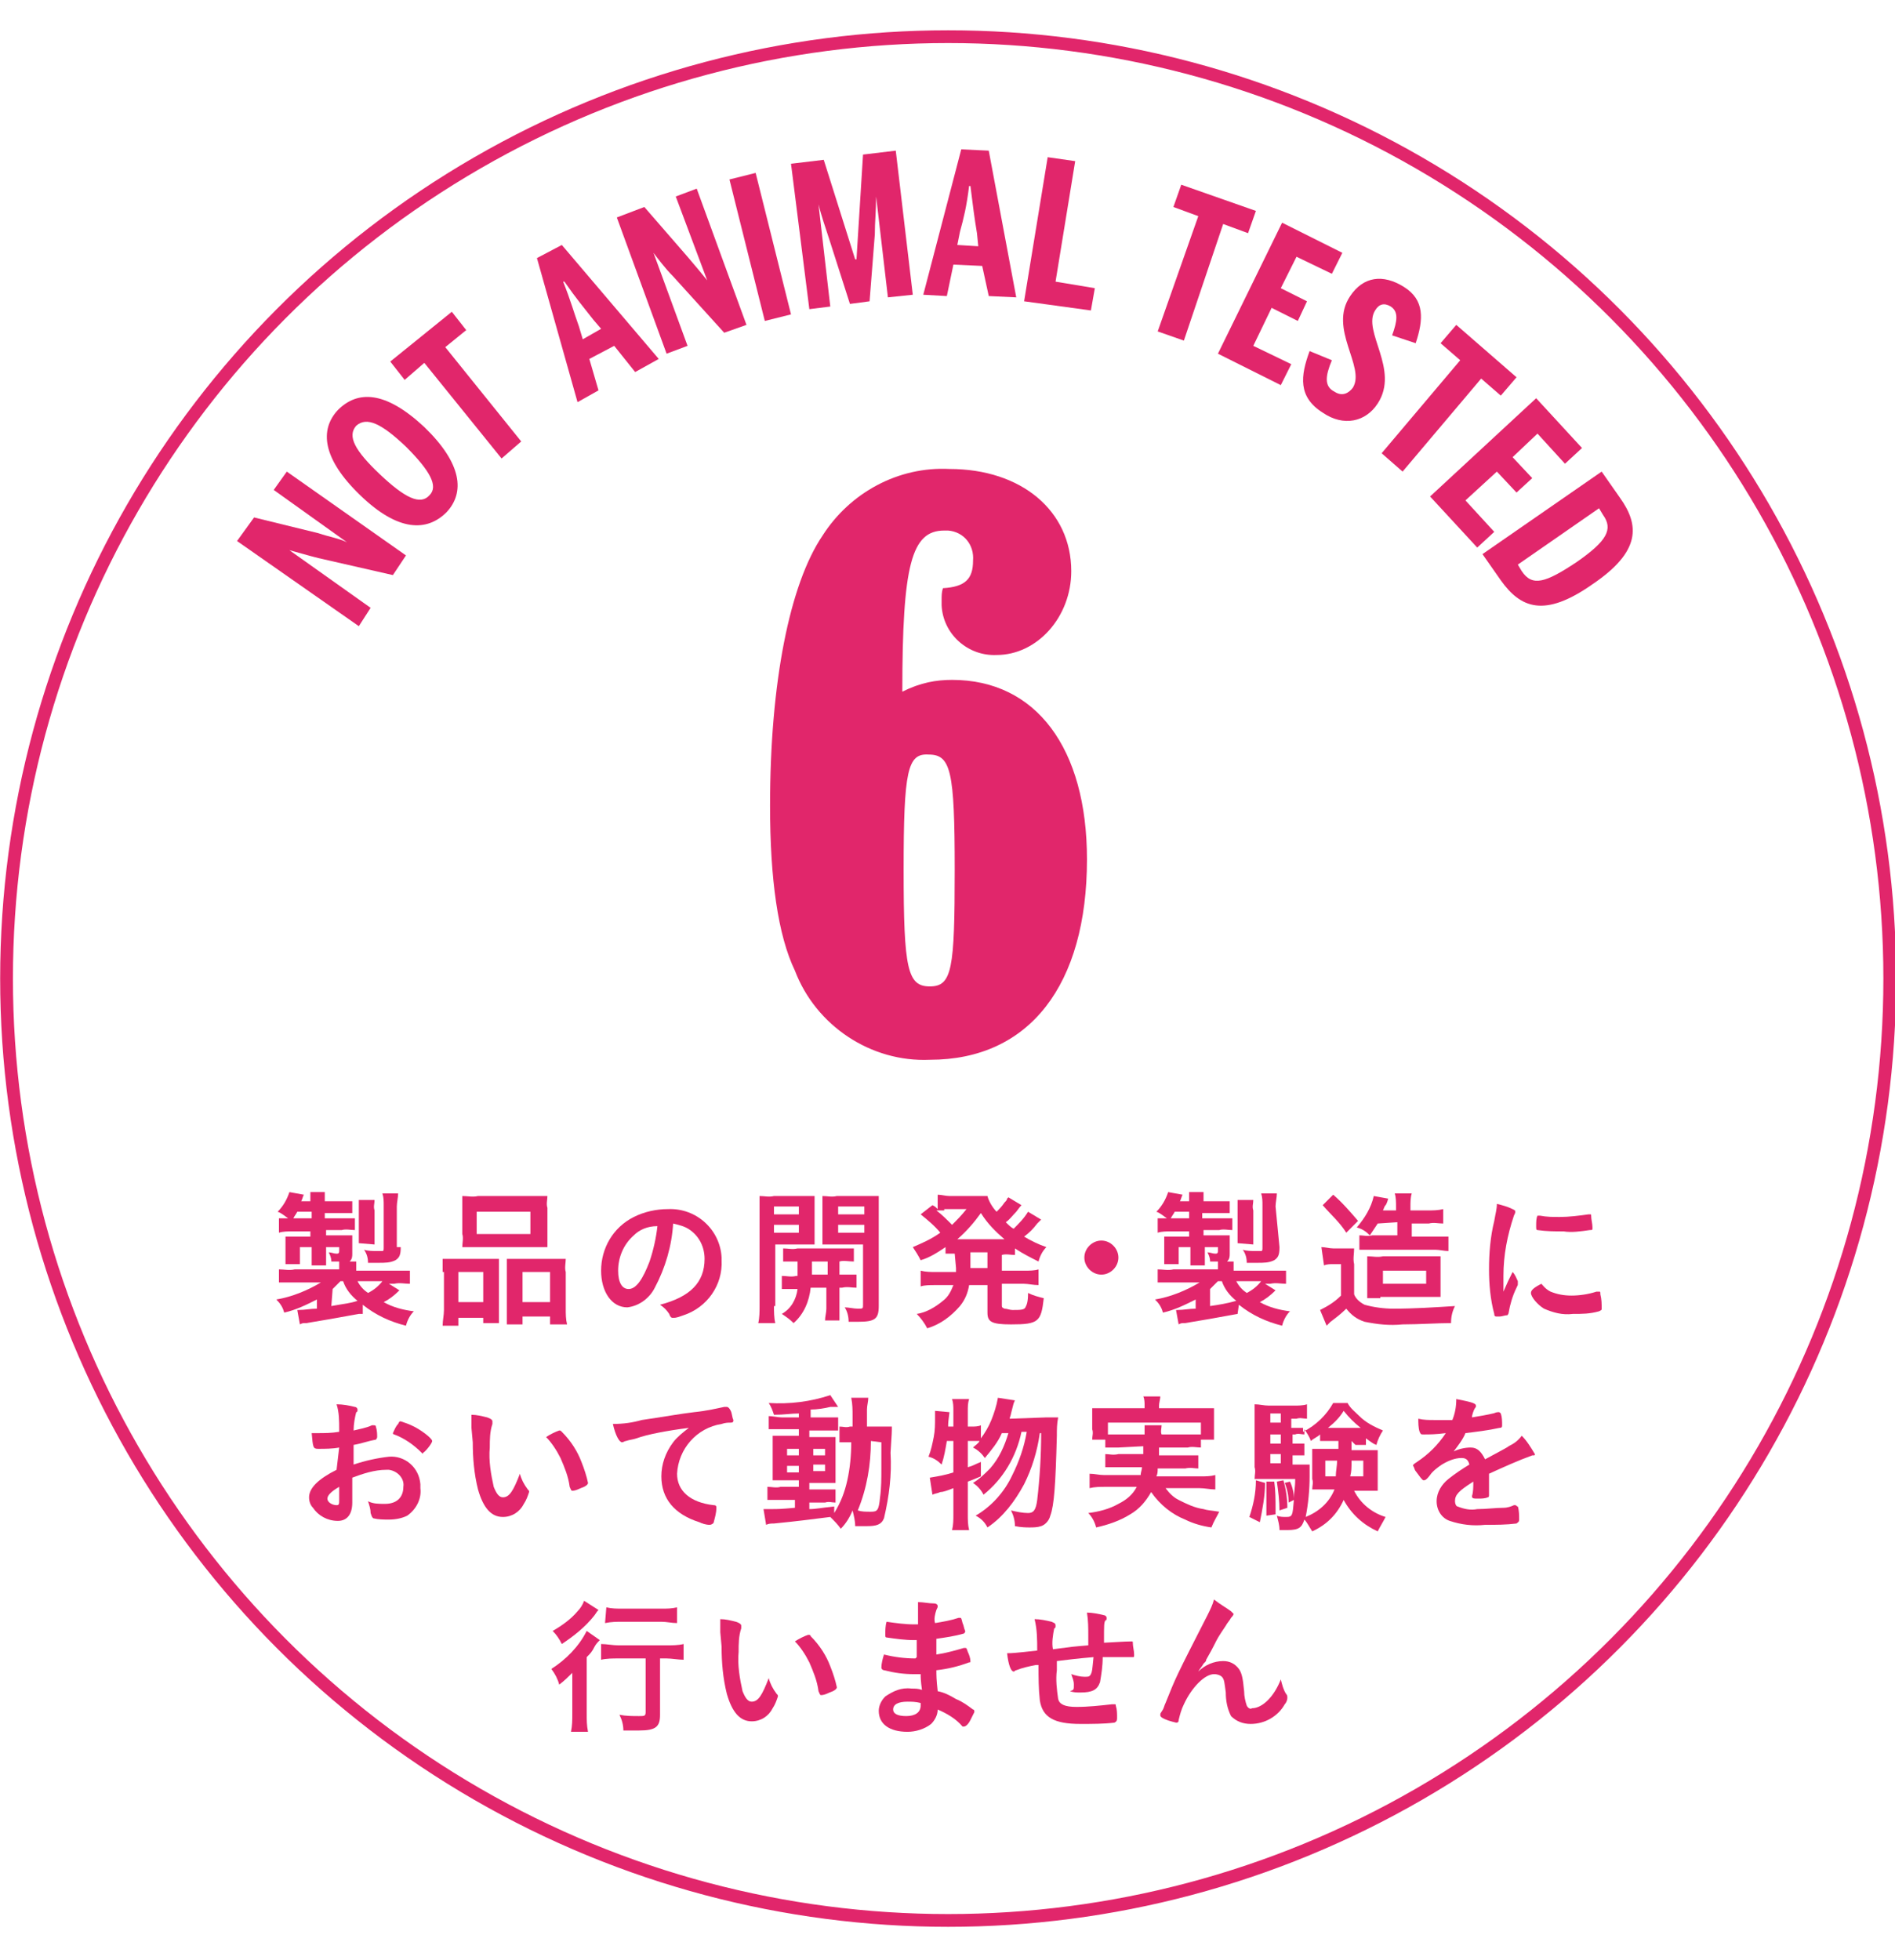 <?xml version="1.0" encoding="utf-8"?>
<!-- Generator: Adobe Illustrator 22.1.0, SVG Export Plug-In . SVG Version: 6.00 Build 0)  -->
<svg version="1.1" id="レイヤー_1" xmlns="http://www.w3.org/2000/svg" xmlns:xlink="http://www.w3.org/1999/xlink" x="0px"
	 y="0px" viewBox="0 0 144.7 149.6" style="enable-background:new 0 0 144.7 149.6;" xml:space="preserve">
<style type="text/css">
	.st0{fill:#E1266B;}
	.st1{fill:none;stroke:#E1266B;stroke-width:0.975;stroke-miterlimit:10;}
	.st2{enable-background:new    ;}
</style>
<title>アセット 1</title>
<g id="レイヤー_2_1_">
	<g id="レイヤー_1-2">
		<path class="st0" d="M27.4,100.3c-1.6,0.3-2.8,0.5-4,0.7c-0.3,0-0.3,0-0.5,0.1l-0.2-1.1h0.1c0.5,0,0.9-0.1,1.4-0.1v-0.7
			c-0.8,0.4-1.6,0.8-2.5,1c-0.1-0.4-0.3-0.7-0.6-1c1.2-0.2,2.4-0.7,3.4-1.3h-2c-0.4,0-0.8,0-1.2,0v-1c0.4,0,0.8,0.1,1.2,0h3.4v-0.2
			c0-0.1,0-0.3,0-0.4c-0.2,0-0.3,0-0.6,0c0-0.3-0.1-0.5-0.2-0.7c0.2,0,0.4,0.1,0.6,0.1c0.1,0,0.2,0,0.2-0.2v-0.3h-1v0.6
			c0,0.4,0,0.6,0,0.8h-1.1c0-0.3,0-0.6,0-0.8v-0.6h-0.9v0.7c0,0.2,0,0.4,0,0.6h-1.1c0-0.3,0-0.4,0-0.7v-0.8c0-0.1,0-0.4,0-0.6
			c0.1,0,0.5,0,0.7,0h1.2v-0.4h-1.4c-0.3,0-0.7,0-1,0.1V93c0.2,0,0.5,0,0.7,0c-0.3-0.2-0.5-0.4-0.8-0.5c0.4-0.4,0.7-0.9,0.9-1.5
			l1.1,0.2c-0.1,0.2-0.1,0.3-0.2,0.5h0.7c0-0.2,0-0.5,0-0.7h1.1c0,0.2,0,0.5,0,0.7h1.1c0.3,0,0.7,0,1,0v0.9c-0.3,0-0.6,0-1,0h-1.1
			V93H26c0.4,0,0.7,0,1.1,0v0.9c-0.3,0-0.7-0.1-1,0h-1.2v0.4h1.1c0.4,0,0.6,0,0.9,0c0,0.1,0,0.3,0,0.5v0.9c0,0.2,0,0.4-0.2,0.6h0.5
			c0,0.2,0,0.4,0,0.5v0.2h2.9c0.4,0,0.8,0,1.2,0v1c-0.4,0-0.8-0.1-1.2,0h-0.4l0.8,0.5c-0.4,0.4-0.8,0.7-1.2,0.9
			c0.7,0.4,1.5,0.6,2.3,0.7c-0.3,0.3-0.5,0.7-0.6,1.1c-1.2-0.3-2.3-0.8-3.3-1.6V100.3z M23.8,93v-0.5h-1.1c-0.1,0.2-0.2,0.3-0.3,0.5
			L23.8,93z M25.3,99.7c1.1-0.2,1.4-0.2,2-0.4c-0.5-0.4-0.9-0.9-1.1-1.5H26c-0.2,0.2-0.3,0.3-0.6,0.6L25.3,99.7z M27.3,97.8
			c0.2,0.4,0.5,0.7,0.8,0.9c0.4-0.2,0.8-0.5,1.1-0.9H27.3z M27.4,94.9c0-0.2,0-0.5,0-0.7v-1.8c0-0.3,0-0.5,0-0.8h1.2
			c0,0.3-0.1,0.5,0,0.8v1.8c0,0.3,0,0.5,0,0.8L27.4,94.9z M30.6,95.2c0,0.6-0.1,0.8-0.4,1c-0.4,0.2-0.8,0.2-1.3,0.2
			c-0.2,0-0.5,0-0.8,0c0-0.4-0.1-0.7-0.3-1c0.3,0.1,0.7,0.1,1,0.1c0.1,0,0.3,0,0.4,0c0.1,0,0.1-0.1,0.1-0.3V92c0-0.3,0-0.6-0.1-0.9
			h1.2c0,0.3-0.1,0.7-0.1,1V95.2z"/>
		<path class="st0" d="M33.8,97.1c0-0.4,0-0.7,0-1c0.3,0,0.7,0,1.1,0h2.4c0.3,0,0.5,0,0.8,0c0,0.3,0,0.6,0,1v2.9c0,0.5,0,0.7,0,1
			h-1.2v-0.4H35v0.6h-1.2c0-0.4,0.1-0.8,0.1-1.2V97.1z M35,99.4h1.9v-2.3H35V99.4z M35.3,92.3c0-0.3,0-0.6,0-1c0.4,0,0.8,0.1,1.2,0
			h4.1c0.4,0,0.8,0,1.2,0c0,0.3-0.1,0.6,0,0.9v2c0,0.3,0,0.7,0,1c-0.3,0-0.5,0-1.1,0h-4.3c-0.6,0-0.8,0-1.1,0c0-0.3,0.1-0.7,0-1
			L35.3,92.3z M36.4,94.2h4.1v-1.7h-4.1L36.4,94.2z M42.2,96.1c0.3,0,0.7,0,1,0c0,0.3-0.1,0.7,0,1v2.8c0,0.4,0,0.8,0.1,1.2H42v-0.6
			h-2.1v0.6h-1.2c0-0.3,0-0.5,0-1v-3.1c0-0.5,0-0.6,0-0.9c0.3,0,0.5,0,0.8,0L42.2,96.1z M39.9,99.4H42v-2.3h-2.1V99.4z"/>
		<path class="st0" d="M50,98.3c-0.4,0.8-1.2,1.4-2.1,1.5c-1.2,0-2-1.2-2-2.8c0-1.7,0.9-3.3,2.5-4.1c0.8-0.4,1.7-0.6,2.6-0.6
			c2.2-0.1,4,1.6,4.1,3.7c0,0.1,0,0.1,0,0.2c0.1,1.9-1.1,3.6-2.9,4.2c-0.3,0.1-0.5,0.2-0.8,0.2c-0.1,0-0.2,0-0.3-0.3
			c-0.2-0.3-0.4-0.5-0.7-0.7c2.3-0.6,3.4-1.7,3.4-3.5c0-0.9-0.4-1.7-1.1-2.2c-0.4-0.3-0.9-0.4-1.3-0.5C51.3,95.1,50.8,96.8,50,98.3z
			 M48.4,94.3C47.6,95,47.2,96,47.2,97c0,0.9,0.3,1.4,0.8,1.4c0.6,0,1.1-0.8,1.6-2.1c0.3-0.9,0.5-1.8,0.6-2.7
			C49.4,93.6,48.8,93.9,48.4,94.3L48.4,94.3z"/>
		<path class="st0" d="M59.1,99.7c0,0.4,0,0.9,0.1,1.3h-1.3c0.1-0.4,0.1-0.9,0.1-1.3v-7.2c0-0.4,0-0.8,0-1.2c0.4,0,0.7,0.1,1.1,0h2
			c0.4,0,0.7,0,1.1,0c0,0.3,0,0.6,0,1V94c0,0.5,0,0.7,0,1c-0.4,0-0.6,0-1,0h-2V99.7z M59.1,92.7H61v-0.6h-1.9V92.7z M59.1,94.1H61
			v-0.6h-1.9V94.1z M60.9,97.3c0-0.4,0-0.5,0-1c-0.4,0-0.7,0-1.1,0v-1c0.4,0,0.7,0.1,1.1,0h3.2c0.4,0,0.8,0,1.1,0v1
			c-0.4,0-0.8-0.1-1.1,0v1h0.2c0.4,0,0.7,0,1.1,0v1c-0.4,0-0.7-0.1-1.1,0h-0.2v1.6c0,0.3,0,0.6,0,0.9H63c0-0.3,0.1-0.6,0.1-0.9v-1.6
			h-1.2c-0.1,1-0.5,2-1.3,2.7c-0.3-0.3-0.6-0.5-0.9-0.7c0.7-0.4,1.1-1.1,1.2-1.9c-0.4,0-0.8,0-1.2,0v-1c0.4,0,0.7,0.1,1.1,0H60.9z
			 M62,96.3c0,0.5,0,0.5,0,1h1.2v-1H62z M67.1,99.7c0,1-0.3,1.2-1.6,1.2c-0.2,0-0.3,0-0.7,0c0-0.4-0.1-0.8-0.3-1.1
			c0.3,0,0.7,0.1,1,0.1c0.4,0,0.4,0,0.4-0.3v-4.6h-2.1c-0.4,0-0.7,0-1,0c0-0.3,0-0.6,0-1v-1.7c0-0.4,0-0.7,0-1c0.4,0,0.7,0.1,1.1,0
			H66c0.4,0,0.7,0,1.1,0c0,0.4,0,0.7,0,1.2L67.1,99.7z M64,92.7h2v-0.6h-2L64,92.7z M64,94.1h2v-0.6h-2L64,94.1z"/>
		<path class="st0" d="M72.9,95.7c-0.4,0-0.5,0-0.7,0v-0.5c-0.6,0.4-1.2,0.8-1.9,1c-0.2-0.4-0.4-0.7-0.6-1c0.7-0.3,1.4-0.6,2.1-1.1
			c-0.4-0.5-1-1-1.5-1.4l0.9-0.7c0.2,0.1,0.2,0.1,0.4,0.3v-1.1c0.3,0,0.6,0.1,0.9,0.1h2c0.3,0,0.6,0,0.9,0c0.1,0.4,0.4,0.9,0.7,1.2
			c0.2-0.2,0.4-0.4,0.6-0.7c0.1-0.1,0.2-0.2,0.2-0.3c0.1-0.1,0.1-0.1,0.1-0.1l1,0.6c-0.1,0.1-0.1,0.1-0.4,0.5
			c-0.3,0.3-0.5,0.6-0.8,0.8c0.2,0.2,0.4,0.4,0.6,0.5c0.4-0.4,0.8-0.8,1.1-1.3l1,0.6c-0.1,0.1-0.1,0.1-0.3,0.3c-0.3,0.4-0.6,0.7-1,1
			c0.5,0.3,1.1,0.6,1.7,0.8c-0.3,0.3-0.5,0.7-0.6,1.1c-0.6-0.3-1.2-0.6-1.8-1v0.5c-0.3,0-0.7-0.1-1,0v1.2h1.7c0.4,0,0.8,0,1.1-0.1
			v1.2c-0.4,0-0.8-0.1-1.1-0.1h-1.7v1.6c0,0.2,0,0.2,0.2,0.3c0.2,0,0.4,0.1,0.6,0.1c0.6,0,0.9,0,1-0.2s0.2-0.4,0.2-1.1
			c0.4,0.2,0.8,0.3,1.2,0.4c-0.2,1.8-0.4,2-2.5,2c-1.5,0-1.8-0.2-1.8-0.9v-2.1h-1.4c-0.1,0.6-0.3,1.1-0.7,1.6
			c-0.7,0.8-1.5,1.4-2.5,1.7c-0.2-0.4-0.5-0.8-0.8-1.1c0.7-0.1,1.4-0.5,2-1c0.4-0.3,0.6-0.7,0.8-1.2h-1.4c-0.4,0-0.8,0-1.1,0.1v-1.2
			c0.4,0.1,0.8,0.1,1.1,0.1h1.6c0-0.1,0-0.2,0-0.3L72.9,95.7z M72.1,92.4c-0.2,0-0.4,0-0.6,0c0.4,0.3,0.8,0.7,1.2,1.1
			c0.4-0.4,0.7-0.7,1.1-1.2H72.1z M76.7,94.6c-0.7-0.6-1.3-1.2-1.8-2c-0.5,0.7-1.1,1.4-1.8,2H76.7z M74.1,96.6c0,0.1,0,0.1,0,0.2
			h1.3v-1.2h-1.3V96.6z"/>
		<path class="st0" d="M85.4,96c0,0.7-0.6,1.3-1.3,1.3s-1.3-0.6-1.3-1.3s0.6-1.3,1.3-1.3c0,0,0,0,0,0C84.8,94.7,85.4,95.3,85.4,96
			C85.4,96,85.4,96,85.4,96z"/>
		<path class="st0" d="M94.5,100.3c-1.6,0.3-2.8,0.5-4,0.7c-0.3,0-0.3,0-0.5,0.1l-0.2-1.1h0.1c0.5,0,0.9-0.1,1.4-0.1v-0.7
			c-0.8,0.4-1.6,0.8-2.5,1c-0.1-0.4-0.3-0.7-0.6-1c1.2-0.2,2.4-0.7,3.4-1.3h-2c-0.4,0-0.8,0-1.2,0v-1c0.4,0,0.8,0.1,1.2,0H93v-0.2
			c0-0.1,0-0.3,0-0.4c-0.2,0-0.3,0-0.6,0c0-0.3-0.1-0.5-0.2-0.7c0.2,0,0.4,0.1,0.6,0.1c0.1,0,0.2,0,0.2-0.2v-0.3h-1v0.6
			c0,0.4,0,0.6,0,0.8h-1.1c0-0.3,0-0.6,0-0.8v-0.6h-0.9v0.7c0,0.2,0,0.4,0,0.6h-1.1c0-0.3,0-0.4,0-0.7v-0.8c0-0.1,0-0.4,0-0.6
			c0.1,0,0.5,0,0.7,0h1.2v-0.4h-1.4c-0.3,0-0.7,0-1,0.1V93c0.2,0,0.5,0,0.7,0c-0.3-0.2-0.5-0.4-0.8-0.5c0.4-0.4,0.7-0.9,0.9-1.5
			l1.1,0.2c-0.1,0.2-0.1,0.3-0.2,0.5h0.7c0-0.2,0-0.5,0-0.7h1.1c0,0.2,0,0.5,0,0.7h1c0.3,0,0.7,0,1,0v0.9c-0.3,0-0.6,0-1,0h-1.1V93
			h1.2c0.4,0,0.7,0,1.1,0v0.9c-0.3,0-0.7-0.1-1,0h-1.2v0.4H93c0.4,0,0.6,0,0.9,0c0,0.1,0,0.3,0,0.5v0.9c0,0.2,0,0.4-0.2,0.6h0.5
			c0,0.2,0,0.4,0,0.5v0.2H97c0.4,0,0.8,0,1.2,0v1c-0.4,0-0.8-0.1-1.2,0h-0.4l0.8,0.5c-0.4,0.4-0.8,0.7-1.2,0.9
			c0.7,0.4,1.5,0.6,2.3,0.7c-0.3,0.3-0.5,0.7-0.6,1.1c-1.2-0.3-2.3-0.8-3.3-1.6L94.5,100.3z M90.8,93v-0.5h-1.1
			c-0.1,0.2-0.2,0.3-0.3,0.5L90.8,93z M92.4,99.7c0.7-0.1,1.3-0.2,2-0.4c-0.5-0.4-0.9-0.9-1.1-1.5H93c-0.2,0.2-0.3,0.3-0.6,0.6V99.7
			z M94.4,97.8c0.2,0.4,0.5,0.7,0.8,0.9c0.4-0.2,0.8-0.5,1.1-0.9H94.4z M94.5,94.9c0-0.2,0-0.5,0-0.7v-1.8c0-0.3,0-0.5,0-0.8h1.2
			c0,0.3-0.1,0.5,0,0.8v1.8c0,0.3,0,0.5,0,0.8L94.5,94.9z M97.7,95.2c0,0.6-0.1,0.8-0.4,1c-0.4,0.2-0.8,0.2-1.3,0.2
			c-0.2,0-0.5,0-0.8,0c0-0.4-0.1-0.7-0.3-1c0.3,0.1,0.7,0.1,1,0.1c0.1,0,0.3,0,0.4,0c0.1,0,0.1-0.1,0.1-0.3V92c0-0.3,0-0.6-0.1-0.9
			h1.2c0,0.3-0.1,0.7-0.1,1L97.7,95.2z"/>
		<path class="st0" d="M100.9,95.2c0.3,0,0.6,0.1,0.9,0.1h0.8c0.3,0,0.6,0,0.8,0c0,0.4-0.1,0.8,0,1.2v2.3c0.1,0.3,0.4,0.6,0.8,0.8
			c0.7,0.2,1.5,0.3,2.2,0.3c1.6,0,3.1-0.1,4.7-0.2c-0.2,0.4-0.3,0.8-0.3,1.3c-1,0-2.5,0.1-3.7,0.1c-1,0.1-1.9,0-2.9-0.2
			c-0.6-0.2-1-0.5-1.4-1c-0.4,0.4-0.8,0.7-1.2,1c-0.1,0.1-0.2,0.2-0.3,0.3l-0.5-1.2c0.6-0.3,1.1-0.6,1.6-1.1v-2.4h-0.6
			c-0.2,0-0.5,0-0.7,0.1L100.9,95.2z M101.8,91.2c0.7,0.6,1.3,1.3,1.9,2l-0.9,0.9c-0.5-0.8-1.2-1.4-1.8-2.1L101.8,91.2z M105.2,93.4
			c-0.2,0.3-0.4,0.6-0.6,0.9c-0.3-0.3-0.6-0.5-1-0.6c0.6-0.7,1.1-1.5,1.3-2.4l1.1,0.2c0,0-0.1,0.4-0.2,0.5c-0.1,0.1-0.1,0.2-0.2,0.4
			h1v-0.3c0-0.3,0-0.7-0.1-1h1.3c-0.1,0.3-0.1,0.7-0.1,1v0.3h1.3c0.4,0,0.8,0,1.2-0.1v1.1c-0.4,0-0.7-0.1-1.1,0h-1.3v1h1.8
			c0.3,0,0.7,0,1,0v1.1c-0.3,0-0.7-0.1-1-0.1h-4.9c-0.3,0-0.6,0-0.9,0v-1.1c0.3,0,0.6,0.1,1,0h1.9v-1L105.2,93.4z M105.4,99.1
			c-0.5,0-0.7,0-1,0c0-0.3,0-0.5,0-0.8v-1.4c0-0.3,0-0.6,0-1c0.4,0,0.8,0.1,1.2,0h3.3c0.4,0,0.8,0,1.1,0c0,0.4,0,0.7,0,1.1v1
			c0,0.3,0,0.7,0,1c-0.3,0-0.6,0-1.1,0H105.4z M105.6,98h3.3v-1h-3.3V98z"/>
		<path class="st0" d="M115.9,97.8c0,0,0,0.1,0,0.2c0,0.1,0,0.1-0.1,0.3c-0.3,0.6-0.5,1.3-0.6,1.9c0,0.1-0.1,0.2-0.1,0.2
			c-0.2,0-0.4,0.1-0.6,0.1h0c-0.1,0-0.1,0-0.2,0c-0.1,0-0.2,0-0.2-0.2c-0.3-1.1-0.4-2.3-0.4-3.4c0-1.2,0.1-2.5,0.4-3.7
			c0.1-0.6,0.2-0.9,0.2-1.3c0.4,0.1,0.8,0.2,1.2,0.4c0.2,0.1,0.2,0.1,0.2,0.2c0,0.1,0,0.1-0.1,0.3c-0.5,1.5-0.8,3-0.8,4.6
			c0,0.3,0,0.6,0,1.2c0.3-0.7,0.4-0.9,0.7-1.5C115.7,97.3,115.8,97.6,115.9,97.8z M118.4,98.6c0.5,0.2,1,0.3,1.6,0.3
			c0.6,0,1.3-0.1,1.9-0.3c0.1,0,0.1,0,0.2,0c0.1,0,0.1,0,0.1,0.2c0.1,0.4,0.1,0.7,0.1,1.1c0,0.1,0,0.1-0.2,0.2
			c-0.7,0.2-1.3,0.2-2,0.2c-0.8,0.1-1.5-0.1-2.2-0.4c-0.5-0.3-1-0.9-1-1.2c0-0.2,0.2-0.4,0.8-0.7C117.8,98.1,118,98.4,118.4,98.6
			L118.4,98.6z M117.6,92.8c0.5,0.1,1,0.1,1.5,0.1c0.7,0,1.5-0.1,2.2-0.2c0,0,0.1,0,0.1,0c0.1,0,0.1,0,0.1,0.1
			c0,0.3,0.1,0.6,0.1,0.9c0,0.2,0,0.2-0.2,0.2c-0.7,0.1-1.4,0.2-2,0.1c-0.7,0-1.3,0-2-0.1c-0.1,0-0.1-0.1-0.1-0.3
			c0-0.3,0-0.6,0.1-0.8C117.4,92.8,117.5,92.8,117.6,92.8C117.5,92.8,117.6,92.8,117.6,92.8L117.6,92.8z"/>
		<path class="st0" d="M25.9,110.5c-0.5,0.1-1.1,0.1-1.6,0.1c-0.4,0-0.4-0.1-0.5-1.2h0.4c0.6,0,1.1,0,1.7-0.1v-0.2
			c0-0.6,0-1.3-0.2-1.9c0.5,0,1,0.1,1.4,0.2c0.1,0,0.2,0.1,0.2,0.2c0,0.1,0,0.2-0.1,0.2c-0.1,0.4-0.2,0.9-0.2,1.4
			c0.4-0.1,1-0.2,1.4-0.4c0,0,0.1,0,0.1,0c0.1,0,0.2,0,0.2,0.1c0.1,0.3,0.1,0.6,0.1,0.8c0,0.1-0.1,0.2-0.1,0.2
			c-0.6,0.1-1.1,0.3-1.7,0.4v1.5c0.9-0.3,1.8-0.5,2.7-0.6c1.2-0.1,2.3,0.8,2.4,2.1c0,0.1,0,0.2,0,0.3c0.1,0.8-0.3,1.6-1,2.1
			c-0.4,0.2-0.9,0.3-1.4,0.3c-0.4,0-0.8,0-1.2-0.1c-0.1-0.1-0.1-0.1-0.2-0.4c0-0.3-0.1-0.6-0.2-0.9c0.4,0.2,0.8,0.2,1.3,0.2
			c0.9,0,1.4-0.5,1.4-1.3c0.1-0.6-0.4-1.2-1.1-1.3c-0.1,0-0.1,0-0.2,0c-0.9,0-1.8,0.3-2.6,0.6c0,0,0,0,0,0.5c0,0.7,0,0.7,0,0.9
			c0,0.2,0,0.4,0,0.5c0,0.9-0.4,1.4-1.1,1.4c-0.8,0-1.5-0.4-1.9-1c-0.2-0.2-0.3-0.5-0.3-0.8c0-0.7,0.7-1.4,2.1-2.1L25.9,110.5z
			 M25.9,113.5c-0.7,0.4-0.9,0.7-0.9,0.9c0,0.3,0.4,0.5,0.7,0.5c0.2,0,0.2-0.1,0.2-0.4V113.5z M32.2,110.9c-0.6-0.6-1.3-1.1-2.1-1.4
			c-0.1,0-0.1-0.1-0.1-0.1c0.1-0.2,0.2-0.5,0.4-0.7c0.1-0.2,0.1-0.2,0.2-0.2c0.3,0.1,0.6,0.2,0.8,0.3c0.7,0.3,1.6,1,1.6,1.2
			s-0.6,0.9-0.7,0.9C32.3,111,32.3,111,32.2,110.9z"/>
		<path class="st0" d="M36,109c0-0.3,0-0.8,0-1c0.4,0,0.8,0.1,1.2,0.2c0.3,0.1,0.4,0.2,0.4,0.3c0,0.1,0,0.1,0,0.2
			c-0.2,0.6-0.2,1.2-0.2,1.8c-0.1,1,0.1,2.1,0.3,3c0.2,0.5,0.4,0.8,0.7,0.8c0.5,0,0.8-0.5,1.3-1.8c0.1,0.4,0.3,0.8,0.6,1.2
			c0.1,0.1,0.1,0.1,0.1,0.2c-0.1,0.3-0.2,0.6-0.4,0.9c-0.3,0.6-0.9,1-1.6,1c-0.9,0-1.5-0.7-1.9-2.1c-0.3-1.2-0.4-2.4-0.4-3.6L36,109
			z M42.7,109.2c0.1,0,0.1,0,0.2,0.1c0.7,0.7,1.2,1.5,1.5,2.3c0.2,0.5,0.4,1.1,0.5,1.6c0,0.1-0.1,0.2-0.3,0.3
			c-0.3,0.1-0.6,0.3-0.9,0.3c-0.1,0-0.1-0.1-0.2-0.3c-0.1-0.8-0.4-1.5-0.7-2.2c-0.3-0.6-0.7-1.2-1.1-1.6
			C42,109.5,42.4,109.3,42.7,109.2z"/>
		<path class="st0" d="M48.6,109.8c-0.3,0.1-0.5,0.1-0.8,0.2c-0.1,0-0.2,0.1-0.3,0.1c-0.2,0-0.5-0.5-0.7-1.4c0.8,0,1.5-0.1,2.2-0.3
			c1.4-0.2,3.1-0.5,4-0.6c1-0.1,1.8-0.3,2.3-0.4c0.1,0,0.1,0,0.2,0c0.1,0,0.2,0.1,0.3,0.3c0.1,0.2,0.1,0.5,0.2,0.7
			c0,0.1,0,0.2-0.2,0.2c-0.2,0-0.4,0-0.7,0.1c-1.9,0.3-3.3,1.9-3.4,3.8c0,1.3,1,2.2,2.8,2.4c0.2,0,0.2,0.1,0.2,0.2
			c0,0.4-0.1,0.7-0.2,1.1c0,0.1-0.2,0.2-0.3,0.2c-0.3,0-0.6-0.1-0.8-0.2c-1.9-0.6-2.9-1.8-2.9-3.5c0-0.9,0.3-1.8,0.9-2.6
			c0.3-0.4,0.8-0.8,1.2-1.1C51,109.2,49.4,109.5,48.6,109.8z"/>
		<path class="st0" d="M61,107.9c-0.6,0-1.1,0.1-1.9,0.1c-0.1-0.3-0.2-0.6-0.4-0.9c1.6,0.1,3.2-0.1,4.7-0.6l0.6,0.9
			c-0.1,0-0.1,0-0.1,0c-0.1,0-0.2,0-0.3,0c-0.1,0-0.1,0-0.2,0c-0.4,0.1-1,0.2-1.5,0.2v0.6h1.1c0.3,0,0.7,0,1,0v1c-0.3,0-0.5,0-0.8,0
			h-1.4v0.5h1.1c0.5,0,0.7,0,0.9,0c0,0.3,0,0.6,0,1v1.5c0,0.5,0,0.8,0,1c-0.2,0-0.5,0-1,0h-1v0.5h1c0.3,0,0.7,0,1,0v1
			c-0.3,0-0.5-0.1-0.8,0h-1.2v0.5c0.5,0,0.9-0.1,1.9-0.2v0.5c0.5-0.8,0.8-1.6,1-2.5c0.2-0.9,0.3-1.9,0.3-2.9c-0.3,0-0.6,0-0.9,0
			v-1.2c0.3,0,0.5,0.1,0.8,0h0.2v-0.8c0-0.5,0-0.9-0.1-1.4h1.3c0,0.3-0.1,0.6-0.1,0.9c0,0.1,0,0.6,0,1.3h0.9c0.3,0,0.7,0,1,0
			c0,0.4,0,0.5-0.1,2c0.1,1.7-0.1,3.3-0.5,5c-0.2,0.5-0.6,0.6-1.3,0.6c-0.2,0-0.7,0-0.9,0c0-0.4-0.1-0.8-0.2-1.2
			c-0.2,0.5-0.5,1-0.9,1.4c-0.2-0.3-0.5-0.6-0.8-0.9c-1.6,0.2-2.3,0.3-4.3,0.5c-0.2,0-0.4,0-0.6,0.1l-0.2-1.2c0.2,0,0.4,0,0.6,0
			c0.5,0,0.7,0,1.8-0.1v-0.6h-1.1c-0.3,0-0.7,0-1,0v-1c0.3,0,0.7,0.1,1,0H61v-0.5h-0.9c-0.5,0-0.7,0-1.1,0c0-0.3,0-0.5,0-1v-1.4
			c0-0.5,0-0.7,0-1c0.3,0,0.6,0,1.1,0H61v-0.5h-1.3c-0.3,0-0.7,0-1,0v-1c0.3,0,0.7,0.1,1,0.1H61L61,107.9z M60.1,110.6v0.5H61v-0.5
			H60.1z M60.1,111.9v0.5H61v-0.5L60.1,111.9z M62.1,111.1H63v-0.5h-0.9V111.1z M62.1,112.3H63v-0.5h-0.9V112.3z M66.5,110
			c0,1.8-0.3,3.6-1,5.3c0.3,0.1,0.6,0.1,1,0.1c0.5,0,0.6-0.1,0.7-1.1c0.1-0.7,0.1-1.5,0.1-2.2c0-0.4,0-0.4,0-1.3c0-0.3,0-0.4,0-0.7
			L66.5,110z"/>
		<path class="st0" d="M79.9,108.2c0.3,0,0.6,0,0.9,0c-0.1,0.5-0.1,0.9-0.1,1.4c-0.1,3.7-0.2,5.3-0.5,6.1c-0.1,0.4-0.4,0.7-0.7,0.8
			c-0.3,0.1-0.6,0.1-0.9,0.1c-0.2,0-0.6,0-1.1-0.1c0-0.4-0.1-0.8-0.3-1.2c0.4,0.1,0.9,0.2,1.3,0.2c0.4,0,0.6-0.2,0.7-1
			c0.2-1.7,0.3-3.4,0.3-5.1h-0.1c-0.2,1.4-0.6,2.7-1.2,3.9c-0.7,1.3-1.6,2.5-2.8,3.3c-0.2-0.4-0.5-0.7-0.9-0.9
			c1.2-0.7,2.2-1.8,2.8-3.1c0.5-1,0.9-2.1,1.1-3.3H78c-0.4,1.9-1.4,3.6-2.9,4.8c-0.2-0.4-0.5-0.7-0.8-0.9c0.5-0.3,0.9-0.7,1.3-1.1
			c0.7-0.8,1.1-1.7,1.4-2.7h-0.5c-0.3,0.7-0.8,1.3-1.3,1.9c-0.2-0.3-0.5-0.6-0.9-0.8c0.2-0.2,0.4-0.3,0.5-0.5c0,0,0,0-0.2,0
			c-0.1,0-0.3,0-0.4,0h-0.3v2c0.4-0.1,0.5-0.2,1-0.4l0,1.1c-0.5,0.2-0.7,0.3-1,0.4v2.5c0,0.4,0,0.8,0.1,1.2h-1.3
			c0.1-0.4,0.1-0.8,0.1-1.2v-2c-0.5,0.2-0.8,0.3-1,0.3c-0.2,0.1-0.4,0.1-0.6,0.2l-0.2-1.3c0.6-0.1,1.2-0.2,1.8-0.4v-2.4h-0.5
			c-0.1,0.6-0.2,1.2-0.4,1.8c-0.3-0.3-0.6-0.5-1-0.6c0.2-0.5,0.3-1,0.4-1.5c0.1-0.5,0.1-1,0.1-1.5c0-0.2,0-0.4,0-0.5l1.1,0.1
			c-0.1,0.8-0.1,0.8-0.1,1.1h0.4v-1.2c0-0.3,0-0.6-0.1-0.9h1.3c-0.1,0.3-0.1,0.6-0.1,0.9v1.2h0.3c0.2,0,0.5,0,0.7-0.1v1
			c0.3-0.4,0.6-0.9,0.8-1.4c0.2-0.5,0.4-1.1,0.5-1.7l1.3,0.2c-0.1,0.2-0.1,0.2-0.3,1c0,0.1-0.1,0.3-0.1,0.4L79.9,108.2z"/>
		<path class="st0" d="M85.4,110.5c-0.3,0-0.7,0-1,0v-0.6h-1c0-0.3,0.1-0.5,0-0.8v-0.8c0-0.3,0-0.5,0-0.8c0.4,0,0.7,0,1.2,0h2.8
			v-0.2c0-0.2,0-0.5-0.1-0.7h1.3c0,0.2-0.1,0.5-0.1,0.7v0.2h3c0.5,0,0.8,0,1.2,0c0,0.3,0,0.5,0,0.8v0.8c0,0.3,0,0.5,0,0.8h-1v0.6
			c-0.3,0-0.7-0.1-1,0h-2.2c0,0.2,0,0.2,0,0.6h2c0.3,0,0.7,0,1,0v1c-0.3,0-0.6-0.1-1,0h-2.1c0,0.2,0,0.4-0.1,0.6h3.4
			c0.4,0,0.7,0,1.1-0.1v1.1c-0.4,0-0.8-0.1-1.2-0.1H89c0.3,0.4,0.6,0.7,1,0.9c0.6,0.3,1.2,0.6,1.9,0.7c0.3,0.1,0.6,0.1,1.2,0.2
			c-0.2,0.4-0.4,0.7-0.6,1.2c-0.7-0.1-1.4-0.3-2-0.6c-1-0.4-1.9-1.1-2.6-2.1c-0.4,0.7-0.9,1.3-1.6,1.7c-0.8,0.5-1.7,0.8-2.6,1
			c-0.1-0.4-0.3-0.8-0.6-1.1c0.8-0.1,1.6-0.3,2.3-0.7c0.6-0.3,1.1-0.7,1.4-1.3h-2.4c-0.4,0-0.8,0-1.2,0.1v-1.1
			c0.4,0,0.7,0.1,1.1,0.1h2.8c0-0.2,0.1-0.4,0.1-0.6h-1.8c-0.3,0-0.7,0-1,0v-1c0.3,0,0.6,0.1,1,0h1.9c0-0.1,0-0.3,0-0.6L85.4,110.5z
			 M87.4,109.5c0-0.3,0-0.5,0-0.7h1.3c0,0.2-0.1,0.5,0,0.7h2.2c0.3,0,0.6,0,0.8,0v-0.9h-7.1v0.9c0.3,0,0.6,0,0.8,0H87.4z"/>
		<path class="st0" d="M96.6,113.2c0,1-0.2,2-0.4,3l-0.8-0.4c0.3-0.9,0.5-1.8,0.5-2.8L96.6,113.2z M103.2,110c0,0.4,0,0.5,0,0.7h1.1
			c0.3,0,0.6,0,0.9,0c0,0.2,0,0.5,0,0.8v1.5c0,0.3,0,0.5,0,0.8c-0.3,0-0.5,0-0.8,0h-1c0.5,1,1.4,1.7,2.4,2c-0.2,0.4-0.4,0.7-0.6,1.1
			c-1.1-0.5-2-1.3-2.6-2.4c-0.5,1.1-1.3,1.9-2.4,2.4c-0.2-0.3-0.4-0.7-0.6-0.9c-0.2,0.6-0.4,0.8-1.3,0.8c-0.2,0-0.4,0-0.6,0
			c0-0.4-0.1-0.7-0.2-1.1c0.2,0.1,0.5,0.1,0.7,0.1c0.5,0,0.5-0.1,0.6-1.3l-0.4,0.2c0-0.5-0.1-1-0.3-1.5l0.4-0.1
			c0.2,0.4,0.3,0.9,0.3,1.3c0-0.5,0.1-0.8,0.1-1.5h-2.2c-0.3,0-0.6,0-0.9,0c0-0.3,0.1-0.6,0-0.9v-3.7c0-0.4,0-0.8,0-1.1
			c0.4,0,0.7,0.1,1.1,0.1h1.9c0.3,0,0.7,0,1-0.1v1.1c-0.3,0-0.5-0.1-0.8,0h-0.4v0.7h0.2c0.2,0,0.5,0,0.7,0v0.3
			c1-0.5,1.8-1.3,2.3-2.2h1.1c0.2,0.4,0.6,0.7,0.9,1c0.5,0.5,1.1,0.8,1.8,1.1c-0.2,0.3-0.4,0.7-0.5,1.1c-0.3-0.1-0.5-0.3-0.8-0.5
			v0.5c-0.3,0-0.5,0-0.8,0L103.2,110z M97.3,113.1c0.1,0.7,0.1,1.4,0.1,2c0,0.1,0,0.3,0,0.5l-0.7,0.1c0-0.6,0-0.8,0-1.5
			c0-0.4,0-0.7,0-1.1L97.3,113.1z M97.8,107.9H97v0.7h0.8V107.9z M97.8,109.5H97v0.7h0.8V109.5z M97,111v0.7h0.8V111H97z M98,113
			c0.2,0.7,0.3,1.4,0.3,2.1l-0.6,0.2c0-0.7-0.1-1.5-0.2-2.2L98,113z M101.5,110c-0.2,0-0.5,0-0.7,0v-0.5c-0.2,0.2-0.5,0.3-0.7,0.5
			c-0.1-0.3-0.3-0.6-0.5-0.9v0.4c-0.2,0-0.5-0.1-0.7,0h-0.2v0.7h0.2c0.2,0,0.5,0,0.7,0v0.9c-0.2,0-0.5,0-0.7,0h-0.2v0.7h0.4
			c0.3,0,0.6,0,0.9,0c0,0.2,0,0.4,0,0.9c0,1-0.1,2.1-0.3,3.1c1-0.4,1.8-1.1,2.2-2.1h-0.8c-0.3,0-0.6,0-0.9,0c0-0.3,0.1-0.5,0-0.8
			v-1.5c0-0.3,0-0.5,0-0.8c0.3,0,0.6,0,0.9,0h1.1V110L101.5,110z M101.2,111.5v1.2h0.8c0-0.4,0.1-0.8,0.1-1.2H101.2z M103.9,109
			c-0.5-0.4-0.9-0.8-1.3-1.3c-0.3,0.5-0.7,0.9-1.2,1.3C101.4,109,103.9,109,103.9,109z M103.2,111.5c0,0.6,0,0.8-0.1,1.2h1v-1.2
			H103.2z"/>
		<path class="st0" d="M112.5,113.1c-1.1,0.7-1.4,1-1.4,1.5c0,0.2,0.1,0.4,0.2,0.4c0.5,0.2,1,0.3,1.5,0.2c0.7,0,1.4-0.1,2-0.1
			c0.3,0,0.6-0.1,0.8-0.2h0.1c0.1,0,0.1,0.1,0.2,0.1c0.1,0.3,0.1,0.7,0.1,1c0,0.2-0.1,0.2-0.2,0.3c-0.8,0.1-1.6,0.1-2.4,0.1
			c-0.9,0.1-1.8,0-2.7-0.3c-0.6-0.2-1-0.8-1-1.5c0-0.7,0.4-1.3,0.9-1.7c0.5-0.4,1.1-0.8,1.6-1.1c-0.1-0.4-0.3-0.5-0.6-0.5
			c-0.5,0-1,0.2-1.5,0.5c-0.3,0.2-0.7,0.5-0.9,0.8c-0.3,0.4-0.4,0.4-0.5,0.4c-0.1,0-0.3-0.3-0.6-0.7c-0.1-0.1-0.1-0.3-0.2-0.4
			c0-0.1,0-0.1,0.3-0.3c0.9-0.6,1.6-1.3,2.2-2.2c-0.8,0.1-1.2,0.1-1.7,0.1c-0.2,0-0.2,0-0.3-0.2c-0.1-0.3-0.1-0.7-0.1-1
			c0.4,0.1,0.8,0.1,1.2,0.1c0.4,0,0.9,0,1.4,0c0.2-0.5,0.3-1,0.3-1.6c1,0.2,1.5,0.3,1.5,0.5c0,0,0,0.1,0,0.1
			c-0.1,0.1-0.2,0.3-0.3,0.7c0,0,0,0.1,0,0.1c0.6-0.1,1.2-0.2,1.6-0.3c0.1,0,0.2-0.1,0.4-0.1c0.1,0,0.1,0,0.2,0.1
			c0.1,0.3,0.1,0.6,0.1,0.9c0,0.1,0,0.2-0.2,0.2c-0.9,0.2-1.8,0.3-2.6,0.4c-0.2,0.5-0.6,1-0.9,1.4c0.4-0.2,0.9-0.3,1.3-0.3
			c0.5,0,0.8,0.3,1.1,0.9c1.1-0.6,1.7-0.9,1.8-1c0.4-0.2,0.7-0.4,1-0.8c0.4,0.4,0.7,0.9,1,1.4c0,0.1,0,0.1-0.2,0.1
			c-1.1,0.4-2.2,0.9-3.3,1.4c0,0.2,0,0.7,0,1.1v0.5c0,0.1,0,0.2-0.1,0.2c-0.2,0.1-0.5,0.1-0.7,0.1c-0.4,0-0.5,0-0.5-0.2v0
			C112.5,113.9,112.5,113.5,112.5,113.1L112.5,113.1z"/>
		<path class="st0" d="M43.7,129c0-0.4,0-0.6,0-1.3c-0.3,0.3-0.6,0.6-1,0.9c-0.1-0.4-0.3-0.8-0.6-1.2c1.1-0.7,2.1-1.7,2.7-2.9l1,0.7
			c-0.1,0.1-0.3,0.3-0.4,0.5c-0.2,0.4-0.3,0.5-0.6,0.8v4.3c0,0.5,0,0.9,0.1,1.4h-1.3c0.1-0.5,0.1-0.9,0.1-1.4V129z M45.7,122.9
			c-0.1,0.1-0.1,0.1-0.3,0.4c-0.7,0.9-1.6,1.6-2.5,2.2c-0.2-0.4-0.4-0.7-0.7-1c0.7-0.4,1.4-0.9,1.9-1.5c0.2-0.2,0.4-0.5,0.5-0.8
			L45.7,122.9z M47.2,126.6c-0.4,0-0.9,0-1.3,0.1v-1.2c0.4,0,0.9,0.1,1.3,0.1h3.7c0.4,0,0.9,0,1.3-0.1v1.2c-0.4,0-0.9-0.1-1.3-0.1
			h-0.5v4.3c0,0.9-0.3,1.2-1.6,1.2c-0.4,0-0.7,0-1.2,0c0-0.4-0.1-0.8-0.3-1.2c0.5,0.1,1,0.1,1.5,0.1c0.4,0,0.5,0,0.5-0.3v-4.1
			L47.2,126.6z M46.3,122.7c0.4,0.1,0.8,0.1,1.3,0.1h2.9c0.4,0,0.8,0,1.2-0.1v1.2c-0.4,0-0.8-0.1-1.2-0.1h-3c-0.4,0-0.8,0-1.3,0.1
			L46.3,122.7z"/>
		<path class="st0" d="M55,124.6c0-0.3,0-0.8,0-1c0.4,0,0.8,0.1,1.2,0.2c0.3,0.1,0.4,0.2,0.4,0.3c0,0.1,0,0.1,0,0.2
			c-0.2,0.6-0.2,1.2-0.2,1.8c-0.1,1,0.1,2.1,0.3,3c0.2,0.5,0.4,0.8,0.7,0.8c0.5,0,0.8-0.5,1.3-1.8c0.1,0.4,0.3,0.8,0.6,1.2
			c0.1,0.1,0.1,0.1,0.1,0.2c-0.1,0.3-0.2,0.6-0.4,0.9c-0.3,0.6-0.9,1-1.6,1c-0.9,0-1.5-0.7-1.9-2.1c-0.3-1.2-0.4-2.4-0.4-3.6
			L55,124.6z M61.7,124.8c0.1,0,0.2,0,0.2,0.1c0.7,0.7,1.2,1.5,1.5,2.3c0.2,0.5,0.4,1.1,0.5,1.6c0,0.1-0.1,0.2-0.3,0.3
			c-0.3,0.1-0.6,0.3-0.9,0.3c-0.1,0-0.1-0.1-0.2-0.3c-0.1-0.8-0.4-1.5-0.7-2.2c-0.3-0.6-0.7-1.2-1.1-1.6
			C61,125.1,61.4,124.9,61.7,124.8L61.7,124.8z"/>
		<path class="st0" d="M70,126.5c0-0.6,0-0.6,0-1.3c-0.1,0-0.2,0-0.2,0c-0.7,0-1.4-0.1-2.1-0.2c-0.1,0-0.1-0.1-0.1-0.2
			c0-0.3,0-0.7,0.1-1c0.7,0.1,1.4,0.2,2.1,0.2c0.1,0,0.2,0,0.3,0v-0.7c0-0.4,0-0.6,0-1c0.4,0,0.8,0.1,1.2,0.1c0.2,0,0.3,0.1,0.3,0.2
			c0,0.1,0,0.1-0.1,0.3c-0.1,0.3-0.2,0.7-0.1,1c0.6-0.1,1.2-0.2,1.8-0.4c0,0,0,0,0.1,0c0.1,0,0.1,0,0.2,0.4c0.1,0.2,0.1,0.4,0.2,0.6
			c0,0.1,0,0.1-0.1,0.2c-0.7,0.2-1.4,0.3-2.1,0.4c0,0.8,0,0.8,0,1.2c0.7-0.1,1.4-0.3,2.1-0.5c0,0,0.1,0,0.1,0c0.1,0,0.1,0,0.2,0.3
			c0.1,0.2,0.2,0.5,0.2,0.7c0,0.1,0,0.1-0.1,0.1c-0.8,0.3-1.6,0.5-2.5,0.6c0,0.4,0,0.7,0.1,1.6c0.5,0.1,0.9,0.3,1.4,0.6
			c0.5,0.2,0.9,0.5,1.3,0.8c0.1,0,0.1,0.1,0.1,0.2c-0.1,0.2-0.2,0.4-0.3,0.6c-0.2,0.4-0.4,0.5-0.5,0.5c0,0-0.1,0-0.1,0
			c-0.5-0.6-1.2-1-1.9-1.3c0,0.4-0.2,0.8-0.5,1.1c-0.5,0.4-1.2,0.6-1.8,0.6c-1.4,0-2.2-0.6-2.2-1.6c0-0.4,0.2-0.8,0.5-1.1
			c0.6-0.4,1.2-0.7,2-0.6c0.3,0,0.5,0,0.8,0.1c-0.1-0.7-0.1-1-0.1-1.2c-0.3,0-0.4,0-0.5,0c-0.8,0-1.5-0.1-2.3-0.3
			c-0.1,0-0.2-0.1-0.2-0.2c0-0.3,0.1-0.7,0.2-1c0.8,0.2,1.6,0.3,2.4,0.3L70,126.5L70,126.5z M69.3,129.9c-0.7,0-1.1,0.2-1.1,0.6
			c0,0.3,0.3,0.5,1,0.5c0.7,0,1.1-0.3,1.1-0.8V130C69.9,129.9,69.6,129.9,69.3,129.9L69.3,129.9z"/>
		<path class="st0" d="M80.7,126.8v0.7c-0.1,0.7,0,1.5,0.1,2.2c0.1,0.4,0.5,0.6,1.4,0.6c0.9,0,1.8-0.1,2.7-0.2c0.1,0,0.1,0,0.2,0
			c0.1,0,0.1,0,0.1,0.1c0.1,0.3,0.1,0.6,0.1,0.9c0,0.2,0,0.3-0.2,0.4c-0.8,0.1-1.7,0.1-2.6,0.1c-2,0-2.9-0.5-3.1-1.8
			c-0.1-0.9-0.1-1.8-0.1-2.7c-0.1,0-0.1,0-0.2,0c-0.5,0.1-1,0.2-1.5,0.4c-0.1,0-0.1,0.1-0.2,0.1c-0.2,0-0.4-0.5-0.5-1.4h0.1
			c0.2,0,0.4,0,2.2-0.2c0-0.8,0-1.6-0.2-2.4c0.4,0,0.9,0.1,1.3,0.2c0.2,0.1,0.3,0.1,0.3,0.3c0,0.1,0,0.2-0.1,0.2
			c-0.1,0.5-0.2,1.1-0.1,1.6c1.5-0.2,1.5-0.2,2.7-0.3v-0.7c0-0.6,0-1.2-0.1-1.8c0.4,0,0.9,0.1,1.3,0.2c0.1,0,0.2,0.1,0.2,0.2
			c0,0.1,0,0.2-0.1,0.2c-0.1,0.2-0.1,0.3-0.1,1.6v0.1c1.7-0.1,1.9-0.1,2.1-0.1c0.1,0,0.1,0,0.1,0.1c0,0.3,0.1,0.6,0.1,0.9
			c0,0.2,0,0.2-0.1,0.2c0,0,0,0-1,0c-0.4,0-0.8,0-1.3,0c0,0.7-0.1,1.3-0.2,1.9c-0.2,0.6-0.6,0.8-1.5,0.8c-0.3,0-0.5,0-0.8-0.1
			C82,129,82,129,82,128.6c0-0.3-0.1-0.5-0.2-0.8c0.3,0.1,0.7,0.2,1,0.2c0.3,0,0.4,0,0.5-0.2c0.1-0.2,0.1-0.3,0.2-1.3
			C82.3,126.6,81.5,126.7,80.7,126.8z"/>
		<path class="st0" d="M94,123c0.1,0.1,0.2,0.2,0.2,0.2s0,0.1-0.2,0.3c-0.1,0.2-0.3,0.4-0.4,0.6c-0.6,0.9-0.6,0.9-0.9,1.5
			s-0.5,0.9-0.6,1.1c0,0.1,0,0.1-0.2,0.3c-0.1,0.2-0.3,0.4-0.4,0.6c0.5-0.5,1.2-0.8,1.9-0.8c0.5,0,0.9,0.2,1.2,0.6
			c0.2,0.3,0.3,0.6,0.4,1.7c0,0.4,0.1,0.8,0.2,1.1c0.1,0.2,0.3,0.3,0.4,0.2c0.8,0,1.7-0.9,2.2-2.2c0.1,0.4,0.2,0.8,0.4,1.1
			c0.1,0.1,0.1,0.2,0.1,0.3c0,0.2-0.1,0.4-0.2,0.5c-0.5,0.9-1.5,1.5-2.6,1.5c-0.6,0-1.1-0.2-1.5-0.6c-0.3-0.6-0.4-1.2-0.4-1.8
			c-0.1-0.7-0.1-1-0.3-1.2c-0.1-0.1-0.3-0.2-0.6-0.2c-0.7,0-1.7,1-2.3,2.3c-0.2,0.4-0.3,0.8-0.4,1.2c0,0.2-0.1,0.2-0.2,0.2
			c-0.4-0.1-0.8-0.2-1.1-0.4c-0.1-0.1-0.1-0.1-0.1-0.2s0-0.1,0.2-0.4c0.1-0.2,0.1-0.3,0.2-0.5c0.8-2,0.8-2,3.2-6.7
			c0.2-0.4,0.4-0.8,0.5-1.2C93.2,122.5,93.6,122.7,94,123z"/>
		<circle class="st1" cx="72.4" cy="74.7" r="71.9"/>
		<path class="st0" d="M72.7,51.9c6.4,0,10.3,5.2,10.3,13.7c0,9.6-4.4,15.3-12,15.3c-4.5,0.2-8.7-2.6-10.3-6.8
			c-1.3-2.7-1.9-7-1.9-12.6c0-9.4,1.5-16.9,4-20.6c2.1-3.3,5.8-5.3,9.7-5.1c5.5,0,9.3,3.2,9.3,7.8c0,3.5-2.6,6.4-5.7,6.4
			c-2.2,0.1-4.1-1.6-4.2-3.8c0-0.1,0-0.2,0-0.4c0-0.3,0-0.6,0.1-0.9c1.7-0.1,2.3-0.7,2.3-2.1c0.1-1.2-0.7-2.2-1.9-2.3
			c-0.1,0-0.2,0-0.3,0c-2.5,0-3.2,2.6-3.2,12.3C70.3,52.1,71.5,51.9,72.7,51.9z M69,66.4c0,7.6,0.3,8.9,2,8.9c1.7,0,1.9-1.3,1.9-8.9
			s-0.3-8.8-2-8.8C69.3,57.5,69,58.8,69,66.4z"/>
		<g class="st2">
			<path class="st0" d="M18.1,41.3l1.3-1.8l4.9,1.2c0.9,0.3,1.6,0.4,2.2,0.7l0,0l-5.6-4l1-1.4l9.1,6.4l-1,1.5l-5.7-1.3
				c-0.8-0.2-1.8-0.5-2.2-0.6l0,0l6.2,4.4l-0.9,1.4L18.1,41.3z"/>
		</g>
		<g class="st2">
			<path class="st0" d="M27.5,37.8c-2.9-2.8-3.1-5-1.7-6.5c1.5-1.5,3.6-1.5,6.6,1.3c2.9,2.8,3.1,5,1.7,6.5
				C32.6,40.6,30.4,40.6,27.5,37.8z M31,34.1c-1.9-1.8-3-2.3-3.8-1.6c-0.7,0.8-0.1,1.9,1.8,3.7c1.9,1.8,3.1,2.4,3.8,1.6
				C33.5,37.1,32.8,35.9,31,34.1z"/>
		</g>
		<g class="st2">
			<path class="st0" d="M32.4,27.7L30.9,29l-1.1-1.4l4.7-3.8l1.1,1.4l-1.6,1.3l5.8,7.2L38.3,35L32.4,27.7z"/>
		</g>
		<g class="st2">
			<path class="st0" d="M45.7,29.8l-1.6,0.9l-3.1-11l1.9-1l7.4,8.7l-1.8,1l-1.6-2l-1.9,1L45.7,29.8z M45.3,24.4
				c-0.7-0.9-1.3-1.6-2.2-2.9l-0.1,0c0.6,1.5,0.8,2.3,1.2,3.4l0.3,1l1.4-0.8L45.3,24.4z"/>
		</g>
		<g class="st2">
			<path class="st0" d="M47.1,16.6l2.1-0.8l3.3,3.8c0.6,0.7,1.1,1.3,1.5,1.8l0,0L51.6,15l1.6-0.6L57,24.8l-1.7,0.6l-3.9-4.3
				c-0.6-0.6-1.2-1.4-1.5-1.8l0,0l2.6,7.1L50.9,27L47.1,16.6z"/>
		</g>
		<g class="st2">
			<path class="st0" d="M55.7,13.7l2-0.5L60.4,24l-2,0.5L55.7,13.7z"/>
		</g>
		<g class="st2">
			<path class="st0" d="M60.4,12.5l2.5-0.3l2.4,7.6l0.1,0l0.5-8l2.5-0.3l1.3,11l-1.9,0.2L66.9,15l0,0c0,1.1-0.1,1.9-0.1,2.9L66.4,23
				l-1.5,0.2l-1.6-5c-0.3-0.9-0.6-1.8-0.8-2.6l0,0l0.9,7.8l-1.6,0.2L60.4,12.5z"/>
		</g>
		<g class="st2">
			<path class="st0" d="M72.3,22.6l-1.8-0.1l2.9-11.1l2.1,0.1l2.1,11.2l-2.1-0.1L75,20.3l-2.2-0.1L72.3,22.6z M74.6,17.8
				c-0.2-1.2-0.3-2-0.5-3.6l-0.1,0c-0.2,1.6-0.4,2.4-0.7,3.5l-0.2,1l1.6,0.1L74.6,17.8z"/>
		</g>
		<g class="st2">
			<path class="st0" d="M80,12l2.1,0.3l-1.5,9.2l3,0.5l-0.3,1.7L78.2,23L80,12z"/>
		</g>
		<g class="st2">
			<path class="st0" d="M91.5,16.5l-1.9-0.7l0.6-1.7l5.7,2l-0.6,1.7l-1.9-0.7L90.4,26l-2-0.7L91.5,16.5z"/>
		</g>
		<g class="st2">
			<path class="st0" d="M97.9,17l4.6,2.3l-0.8,1.6L99,19.6l-1.2,2.4l2,1l-0.7,1.5l-2-1l-1.4,2.9l2.9,1.4l-0.8,1.6L93,27L97.9,17z"/>
		</g>
		<g class="st2">
			<path class="st0" d="M100,26.8l1.7,0.7c-0.5,1.2-0.6,2,0.2,2.4c0.6,0.4,1.1,0.1,1.4-0.3c1-1.6-1.9-4.5-0.2-7
				c1-1.5,2.5-1.7,4.1-0.7c1.6,1,1.5,2.5,0.9,4.3l-1.8-0.6c0.4-1.1,0.5-1.8-0.1-2.2c-0.5-0.3-0.9-0.2-1.2,0.3
				c-1,1.6,1.9,4.5,0.2,7.1c-0.9,1.4-2.6,1.8-4.2,0.7C99.1,30.3,99.3,28.7,100,26.8z"/>
		</g>
		<g class="st2">
			<path class="st0" d="M111.5,27.5l-1.5-1.3l1.2-1.4l4.6,4l-1.2,1.4l-1.5-1.3l-6,7.1l-1.6-1.4L111.5,27.5z"/>
		</g>
		<g class="st2">
			<path class="st0" d="M117.3,30.4l3.5,3.8l-1.3,1.2l-2.1-2.3l-1.9,1.8l1.5,1.6l-1.2,1.1l-1.5-1.6l-2.4,2.2l2.2,2.4l-1.3,1.2
				l-3.6-3.9L117.3,30.4z"/>
		</g>
		<g class="st2">
			<path class="st0" d="M122.3,36l1.4,2c1.5,2.1,1.6,4.1-2.1,6.6c-3.7,2.6-5.5,1.8-7-0.3l-1.4-2L122.3,36z M116.2,43.6
				c0.8,1.2,1.8,0.9,4.2-0.7c2.3-1.6,2.8-2.5,2-3.6l-0.3-0.5l-6.2,4.3L116.2,43.6z"/>
		</g>
	</g>
</g>
</svg>
